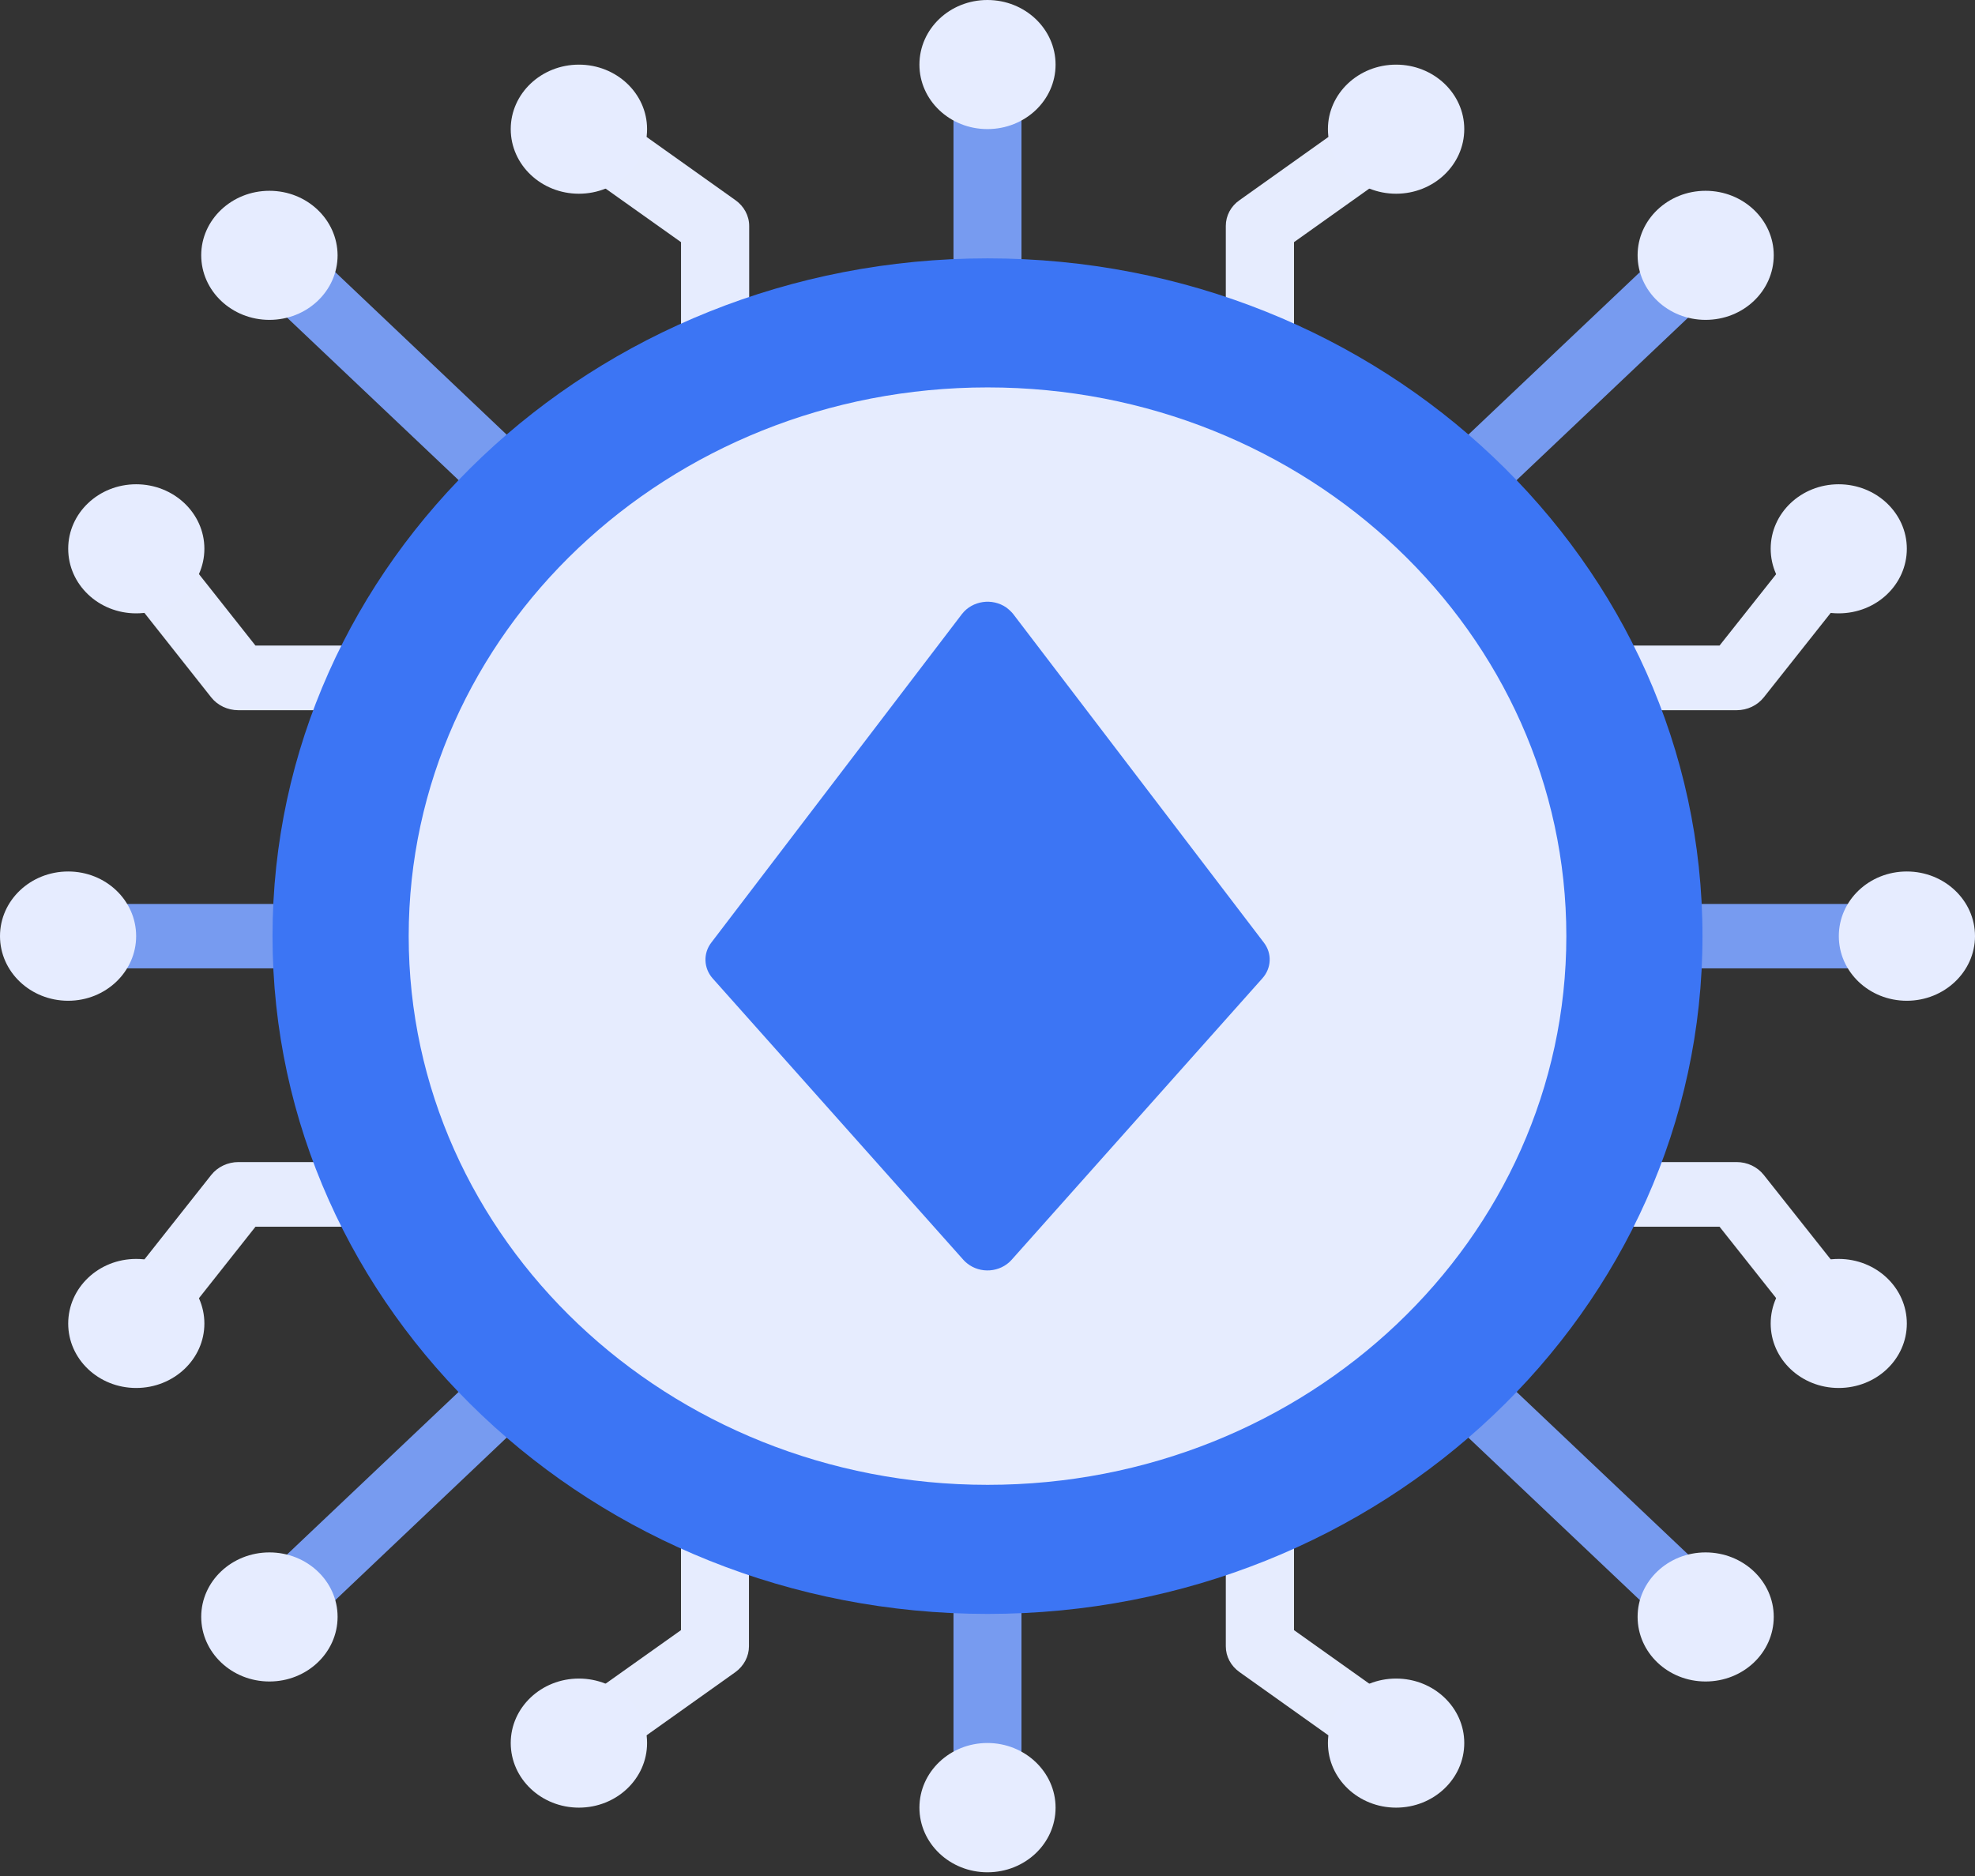 <svg width="60" height="57" viewBox="0 0 60 57" fill="none" xmlns="http://www.w3.org/2000/svg">
<rect x="0" y="0" width="60" height="57" fill="#333333" stroke="none"/>
<path d="M15.517 15.693C15.245 15.693 14.98 15.592 14.791 15.402L7.547 8.538C7.143 8.153 7.149 7.534 7.56 7.155C7.958 6.776 8.608 6.776 9.012 7.155L16.25 14.02C16.654 14.398 16.654 15.024 16.25 15.402C16.06 15.586 15.795 15.693 15.523 15.693" fill="#779BF0"/>
<path d="M11.379 28.443C11.379 28.986 10.918 29.422 10.344 29.422H2.071C1.496 29.422 1.035 28.986 1.035 28.443C1.035 27.9 1.496 27.465 2.071 27.465H10.344C10.918 27.465 11.379 27.9 11.379 28.443Z" fill="#779BF0"/>
<path d="M48.621 28.443C48.621 28.986 49.082 29.422 49.657 29.422H57.936C58.504 29.422 58.965 28.986 58.965 28.443C58.965 27.9 58.504 27.465 57.936 27.465H49.657C49.088 27.465 48.621 27.9 48.621 28.443Z" fill="#779BF0"/>
<path d="M30.003 10.793C29.428 10.793 28.967 10.351 28.967 9.808V1.964C28.967 1.421 29.428 0.979 30.003 0.979C30.571 0.979 31.032 1.421 31.032 1.964V9.808C31.032 10.351 30.571 10.793 30.003 10.793Z" fill="#779BF0"/>
<path d="M44.483 15.693C43.908 15.693 43.447 15.251 43.447 14.708C43.447 14.449 43.561 14.203 43.75 14.02L50.994 7.155C51.411 6.776 52.061 6.795 52.459 7.187C52.838 7.566 52.838 8.159 52.459 8.538L45.215 15.403C45.02 15.592 44.755 15.693 44.483 15.693Z" fill="#779BF0"/>
<path d="M30.003 46.094C29.428 46.094 28.967 46.536 28.967 47.079V54.923C28.967 55.466 29.428 55.908 30.003 55.908C30.571 55.908 31.032 55.466 31.032 54.923V47.079C31.032 46.536 30.571 46.094 30.003 46.094Z" fill="#779BF0"/>
<path d="M15.517 41.194C15.245 41.194 14.98 41.295 14.791 41.478L7.547 48.343C7.143 48.728 7.149 49.353 7.56 49.732C7.958 50.111 8.608 50.111 9.012 49.732L16.25 42.867C16.654 42.482 16.654 41.863 16.25 41.478C16.06 41.295 15.795 41.194 15.523 41.194" fill="#779BF0"/>
<path d="M44.483 41.194C43.908 41.194 43.447 41.63 43.447 42.173C43.447 42.432 43.561 42.684 43.75 42.867L50.994 49.732C51.411 50.104 52.061 50.092 52.459 49.7C52.838 49.321 52.838 48.728 52.459 48.343L45.215 41.478C45.02 41.295 44.761 41.194 44.483 41.194Z" fill="#779BF0"/>
<path d="M21.724 12.346C21.15 12.346 20.689 11.91 20.689 11.367V7.357L16.963 4.711C16.508 4.383 16.413 3.77 16.761 3.335C17.102 2.905 17.752 2.817 18.207 3.139L22.343 6.082C22.602 6.265 22.76 6.555 22.76 6.865V11.367C22.76 11.91 22.293 12.346 21.724 12.346Z" fill="#E6ECFE"/>
<path d="M13.029 36.287C13.029 36.83 12.561 37.272 11.993 37.272H7.762L4.97 40.802C4.629 41.238 3.985 41.333 3.524 41.011C3.063 40.695 2.962 40.076 3.297 39.64L3.316 39.621L6.417 35.7C6.612 35.453 6.922 35.308 7.244 35.308H11.987C12.561 35.308 13.022 35.75 13.022 36.293" fill="#E6ECFE"/>
<path d="M13.028 20.594C13.028 21.137 12.567 21.579 11.992 21.579H7.243C6.915 21.579 6.611 21.434 6.416 21.188L3.315 17.266C2.961 16.836 3.05 16.217 3.504 15.889C3.953 15.561 4.603 15.637 4.951 16.066L4.97 16.085L7.761 19.615H11.992C12.56 19.615 13.021 20.057 13.021 20.6" fill="#E6ECFE"/>
<path d="M38.276 12.346C37.701 12.346 37.24 11.91 37.24 11.367V6.864C37.24 6.555 37.392 6.265 37.657 6.082L41.793 3.139C42.242 2.81 42.892 2.892 43.24 3.322C43.593 3.751 43.505 4.364 43.05 4.692C43.044 4.698 43.038 4.705 43.031 4.711L39.312 7.357V11.367C39.312 11.91 38.844 12.346 38.276 12.346Z" fill="#E6ECFE"/>
<path d="M46.978 20.594C46.978 21.137 47.44 21.579 48.008 21.579H52.757C53.085 21.579 53.388 21.434 53.584 21.188L56.691 17.266C57.038 16.836 56.95 16.217 56.502 15.889C56.047 15.561 55.397 15.637 55.049 16.066C55.043 16.072 55.037 16.078 55.037 16.085L52.239 19.615H48.008C47.44 19.615 46.978 20.057 46.978 20.594Z" fill="#E6ECFE"/>
<path d="M46.978 36.287C46.978 36.83 47.44 37.272 48.008 37.272H52.239L55.037 40.802C55.384 41.232 56.034 41.314 56.483 40.979C56.931 40.657 57.02 40.051 56.691 39.621L53.584 35.7C53.388 35.453 53.085 35.308 52.757 35.308H48.008C47.44 35.308 46.978 35.744 46.978 36.287Z" fill="#E6ECFE"/>
<path d="M21.723 44.534C21.148 44.534 20.688 44.976 20.688 45.52V49.53L16.962 52.176C16.501 52.498 16.406 53.11 16.741 53.546C17.075 53.982 17.726 54.077 18.187 53.761C18.193 53.755 18.199 53.748 18.206 53.748L22.342 50.805C22.601 50.616 22.753 50.325 22.753 50.022V45.52C22.753 44.976 22.292 44.534 21.723 44.534Z" fill="#E6ECFE"/>
<path d="M38.276 44.534C37.701 44.534 37.24 44.976 37.24 45.52V50.022C37.24 50.331 37.392 50.616 37.657 50.805L41.793 53.748C42.242 54.077 42.892 53.995 43.24 53.565C43.593 53.136 43.505 52.523 43.05 52.188C43.044 52.188 43.038 52.182 43.031 52.176L39.312 49.53V45.52C39.312 44.976 38.851 44.534 38.276 44.534Z" fill="#E6ECFE"/>
<path d="M51.721 28.443C51.721 39.817 41.996 49.037 30.003 49.037C18.011 49.037 8.279 39.817 8.279 28.443C8.279 17.07 18.005 7.85 30.003 7.85C42.002 7.85 51.721 17.07 51.721 28.443Z" fill="#3C75F4"/>
<path d="M47.585 28.443C47.585 37.651 39.716 45.115 30.004 45.115C20.291 45.115 12.416 37.651 12.416 28.443C12.416 19.236 20.291 11.771 30.004 11.771C39.716 11.771 47.585 19.236 47.585 28.443Z" fill="#E6ECFE"/>
<path d="M38.351 29.725L30.729 38.282C30.388 38.661 29.782 38.711 29.378 38.383C29.34 38.351 29.302 38.32 29.27 38.282L21.648 29.725C21.376 29.415 21.357 28.967 21.61 28.639L29.226 18.654C29.542 18.25 30.142 18.162 30.571 18.458C30.647 18.515 30.716 18.578 30.779 18.654L38.395 28.639C38.648 28.967 38.629 29.415 38.351 29.725Z" fill="#3C75F4"/>
<path d="M32.068 1.964C32.068 3.044 31.146 3.922 29.997 3.922C28.854 3.922 27.932 3.044 27.932 1.964C27.932 0.878 28.854 0 29.997 0C31.14 0 32.068 0.878 32.068 1.964Z" fill="#E6ECFF"/>
<path d="M10.256 7.755C10.256 8.841 9.328 9.719 8.185 9.719C7.042 9.719 6.113 8.841 6.113 7.755C6.113 6.675 7.042 5.797 8.185 5.797C9.328 5.797 10.25 6.675 10.256 7.755Z" fill="#E6ECFF"/>
<path d="M10.256 49.125C10.256 50.212 9.328 51.09 8.185 51.09C7.042 51.09 6.113 50.212 6.113 49.125C6.113 48.045 7.042 47.168 8.185 47.168C9.328 47.168 10.256 48.045 10.256 49.125Z" fill="#E6ECFF"/>
<path d="M53.886 49.125C53.886 50.212 52.964 51.09 51.815 51.09C50.672 51.09 49.75 50.212 49.75 49.125C49.75 48.045 50.672 47.168 51.815 47.168C52.958 47.168 53.886 48.045 53.886 49.125Z" fill="#E6ECFF"/>
<path d="M53.886 7.755C53.886 8.841 52.964 9.719 51.815 9.719C50.672 9.719 49.75 8.841 49.75 7.755C49.75 6.675 50.672 5.797 51.815 5.797C52.958 5.797 53.886 6.675 53.886 7.755Z" fill="#E6ECFF"/>
<path d="M4.136 28.443C4.136 29.523 3.214 30.407 2.071 30.407C0.928 30.407 0 29.529 0 28.443C0 27.357 0.928 26.479 2.071 26.479C3.214 26.479 4.136 27.357 4.136 28.443Z" fill="#E6ECFF"/>
<path d="M32.068 54.923C32.068 56.009 31.146 56.887 29.997 56.887C28.86 56.887 27.932 56.009 27.932 54.923C27.932 53.843 28.854 52.959 29.997 52.959C31.14 52.959 32.068 53.843 32.068 54.923Z" fill="#E6ECFF"/>
<path d="M60 28.443C60 29.523 59.071 30.407 57.928 30.407C56.785 30.407 55.863 29.529 55.863 28.443C55.863 27.357 56.785 26.479 57.928 26.479C59.071 26.479 60 27.357 60 28.443Z" fill="#E6ECFF"/>
<path d="M19.658 3.922C19.658 5.008 18.73 5.886 17.587 5.886C16.444 5.886 15.516 5.008 15.516 3.922C15.516 2.842 16.444 1.964 17.587 1.964C18.73 1.964 19.658 2.842 19.658 3.922Z" fill="#E6ECFF"/>
<path d="M44.484 3.922C44.484 5.008 43.556 5.886 42.413 5.886C41.27 5.886 40.342 5.008 40.342 3.922C40.342 2.842 41.27 1.964 42.413 1.964C43.556 1.964 44.484 2.842 44.484 3.922Z" fill="#E6ECFF"/>
<path d="M6.209 40.215C6.209 41.295 5.28 42.172 4.137 42.172C2.994 42.172 2.072 41.295 2.072 40.215C2.072 39.129 2.994 38.251 4.137 38.251C5.28 38.251 6.209 39.129 6.209 40.215Z" fill="#E6ECFF"/>
<path d="M6.209 16.672C6.209 17.758 5.28 18.636 4.137 18.636C2.994 18.636 2.072 17.758 2.072 16.672C2.072 15.592 2.994 14.714 4.137 14.714C5.28 14.714 6.209 15.592 6.209 16.672Z" fill="#E6ECFF"/>
<path d="M44.484 52.959C44.484 54.045 43.556 54.923 42.413 54.923C41.27 54.923 40.342 54.045 40.342 52.959C40.342 51.879 41.27 51.001 42.413 51.001C43.556 51.001 44.484 51.879 44.484 52.959Z" fill="#E6ECFF"/>
<path d="M19.658 52.959C19.658 54.045 18.73 54.923 17.587 54.923C16.444 54.923 15.516 54.045 15.516 52.959C15.516 51.879 16.444 51.001 17.587 51.001C18.73 51.001 19.658 51.879 19.658 52.959Z" fill="#E6ECFF"/>
<path d="M57.929 16.672C57.929 17.758 57.007 18.636 55.858 18.636C54.715 18.636 53.793 17.758 53.793 16.672C53.793 15.592 54.715 14.714 55.858 14.714C57.001 14.714 57.929 15.592 57.929 16.672Z" fill="#E6ECFF"/>
<path d="M57.929 40.215C57.929 41.295 57.007 42.172 55.858 42.172C54.715 42.172 53.793 41.295 53.793 40.215C53.793 39.129 54.715 38.251 55.858 38.251C57.001 38.251 57.929 39.129 57.929 40.215Z" fill="#E6ECFF"/>
</svg>
